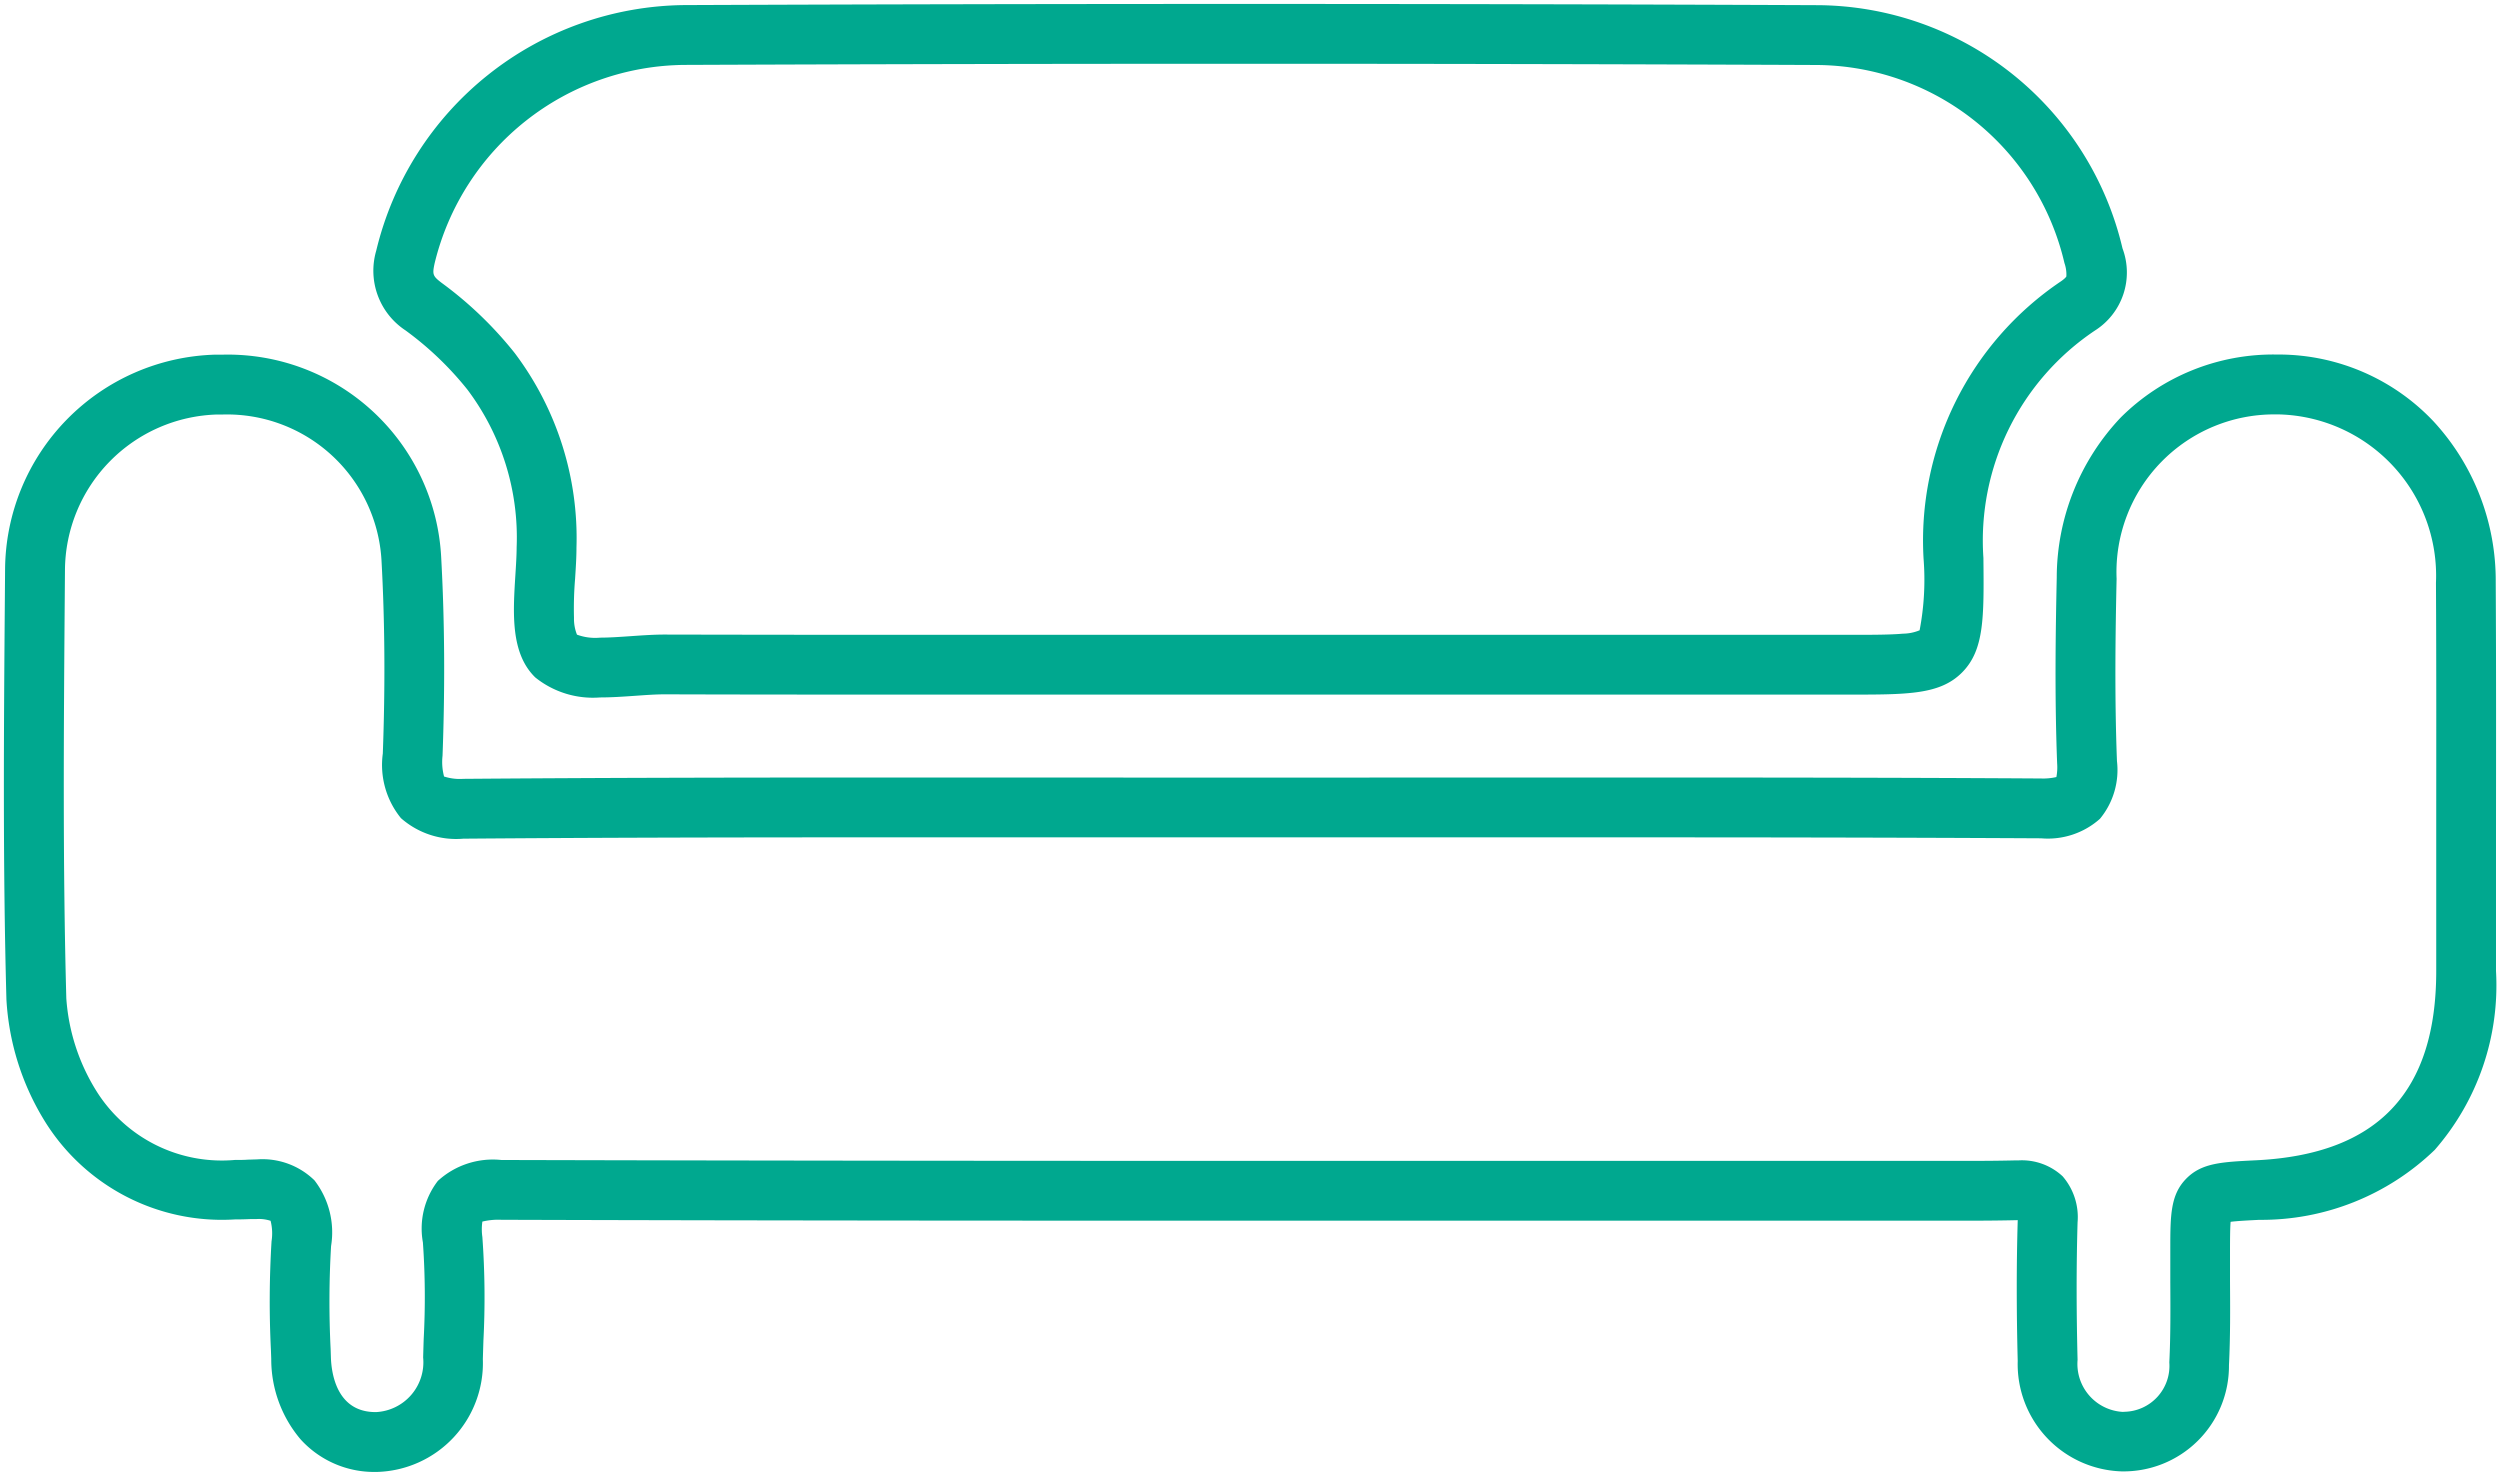 <svg xmlns="http://www.w3.org/2000/svg" xmlns:xlink="http://www.w3.org/1999/xlink" width="83.66" height="49.382" viewBox="0 0 83.66 49.382"><defs><clipPath id="a"><rect width="83.66" height="49.382" fill="none"/></clipPath></defs><g transform="translate(0 0)"><g transform="translate(0 0)" clip-path="url(#a)"><path d="M75.427,3.267h.118a7.133,7.133,0,0,1,5.142,2.244,7.854,7.854,0,0,1,2.075,5.38c.016,2.829.012,5.7.009,8.485,0,1.481,0,3.013,0,4.519a8.373,8.373,0,0,1-2.049,5.987,8.35,8.35,0,0,1-5.873,2.342c-.363.018-.735.037-.959.066-.018.216-.019.569-.02.913v.009c0,.356,0,.721,0,1.074.006.915.012,1.861-.035,2.8a3.528,3.528,0,0,1-3.607,3.555,3.59,3.59,0,0,1-3.462-3.693c-.043-1.693-.043-3.233,0-4.7v-.014h-.011c-.5.012-1.041.018-1.7.018-.408,0-.816,0-1.224,0s-.808,0-1.212,0l-19.4,0c-8.022,0-17.522,0-27.164-.03h-.032a2.273,2.273,0,0,0-.636.06,1.825,1.825,0,0,0,0,.517,28.079,28.079,0,0,1,.035,3.467q-.01.309-.019.618a3.645,3.645,0,0,1-3.55,3.776h-.043A3.321,3.321,0,0,1,9.3,39.565a4.142,4.142,0,0,1-.978-2.682L8.312,36.6a33.392,33.392,0,0,1,.02-3.66,1.7,1.7,0,0,0-.032-.684,1.259,1.259,0,0,0-.466-.059c-.058,0-.12,0-.184,0-.185.009-.369.013-.548.013A6.973,6.973,0,0,1,.735,28.909,8.673,8.673,0,0,1-.54,24.853c-.122-4.5-.087-9.069-.052-13.488l.007-.913A7.238,7.238,0,0,1,6.451,3.271c.085,0,.172,0,.257,0a7.153,7.153,0,0,1,7.3,6.765c.117,2.109.132,4.349.046,6.658a1.9,1.9,0,0,0,.051.694,1.71,1.71,0,0,0,.65.078h.033c4.943-.039,9.782-.044,13.445-.044q3.214,0,6.427,0,6.3.006,12.591,0l6.168,0c3.867,0,8.964,0,14.1.032h.025a1.973,1.973,0,0,0,.516-.048,1.76,1.76,0,0,0,.025-.459c-.084-2.188-.053-4.373-.013-6.221a7.806,7.806,0,0,1,2.138-5.348A7.226,7.226,0,0,1,75.427,3.267Zm-5.093,35.38a1.537,1.537,0,0,0,1.505-1.653c.044-.889.038-1.807.033-2.694,0-.357,0-.727,0-1.093V33.2c0-1.131.006-1.814.53-2.351s1.205-.562,2.349-.619c4.051-.2,6.02-2.269,6.02-6.33,0-1.507,0-3.04,0-4.522,0-2.778.007-5.65-.009-8.472a5.4,5.4,0,0,0-5.245-5.635h-.09a5.277,5.277,0,0,0-5.352,5.5c-.04,1.818-.07,3.965.012,6.1a2.565,2.565,0,0,1-.57,1.933,2.618,2.618,0,0,1-1.97.652h-.035c-5.134-.028-10.228-.032-14.093-.032l-6.166,0q-6.3,0-12.594,0-3.213,0-6.426,0c-5.436,0-9.579.014-13.431.044h-.047a2.79,2.79,0,0,1-2.093-.687,2.819,2.819,0,0,1-.607-2.158c.084-2.249.069-4.427-.044-6.475a5.178,5.178,0,0,0-5.3-4.874c-.064,0-.128,0-.192,0a5.243,5.243,0,0,0-5.1,5.2l-.007.913c-.034,4.4-.069,8.955.052,13.421a6.725,6.725,0,0,0,.992,3.081A4.951,4.951,0,0,0,7.1,30.22c.148,0,.3,0,.452-.011.1,0,.191-.007.28-.007a2.489,2.489,0,0,1,1.936.7,2.849,2.849,0,0,1,.556,2.2,31.9,31.9,0,0,0-.015,3.441l.009.279c.017.551.2,1.835,1.494,1.835h.02a1.669,1.669,0,0,0,1.573-1.83c.006-.21.012-.419.019-.628a26.177,26.177,0,0,0-.027-3.219,2.619,2.619,0,0,1,.5-2.059,2.725,2.725,0,0,1,2.126-.7h.04c9.637.026,19.136.03,27.156.03l19.4,0c.407,0,.815,0,1.222,0s.809,0,1.213,0c.641,0,1.165-.005,1.65-.017H66.8a2,2,0,0,1,1.469.533,2.088,2.088,0,0,1,.5,1.542c-.042,1.433-.042,2.937,0,4.6a1.608,1.608,0,0,0,1.518,1.742Z" transform="translate(0.755 8.597)" fill="#00a88f"/><path d="M32.567-.625c6.406,0,12.872.014,19.216.041A10.543,10.543,0,0,1,62,7.553a2.3,2.3,0,0,1-.922,2.751,8.459,8.459,0,0,0-3.732,7.609c.02,1.986.031,3.08-.711,3.83s-1.828.744-3.811.744H32.831l-10.689,0c-3.5,0-6.333,0-8.912-.009h-.013c-.3,0-.631.024-.986.049-.386.027-.785.055-1.173.055a3.08,3.08,0,0,1-2.172-.669c-.83-.808-.747-2.141-.666-3.431.021-.332.041-.645.042-.922a8.232,8.232,0,0,0-1.649-5.281A10.789,10.789,0,0,0,4.544,10.3a2.39,2.39,0,0,1-.982-2.664A10.716,10.716,0,0,1,13.894-.587C20.118-.612,26.4-.625,32.567-.625ZM55.211,20.335a9.016,9.016,0,0,0,.132-2.4,10.458,10.458,0,0,1,4.6-9.279c.138-.095.177-.154.179-.164a1.163,1.163,0,0,0-.064-.445,8.567,8.567,0,0,0-8.285-6.629c-6.341-.027-12.8-.041-19.207-.041-6.163,0-12.443.013-18.665.038a8.68,8.68,0,0,0-8.384,6.64c-.081.377-.063.426.237.655A12.73,12.73,0,0,1,8.2,11.061a10.289,10.289,0,0,1,2.064,6.512c0,.334-.024.691-.046,1.037a12.047,12.047,0,0,0-.037,1.311,1.421,1.421,0,0,0,.1.56,1.762,1.762,0,0,0,.776.1c.318,0,.681-.026,1.033-.05.374-.026.761-.053,1.126-.053h.018c2.578.006,5.408.009,8.907.009l10.689,0H52.822c.78,0,1.4,0,1.834-.039A1.5,1.5,0,0,0,55.211,20.335Z" transform="translate(9.027 0.757)" fill="#00a88f"/></g></g></svg>